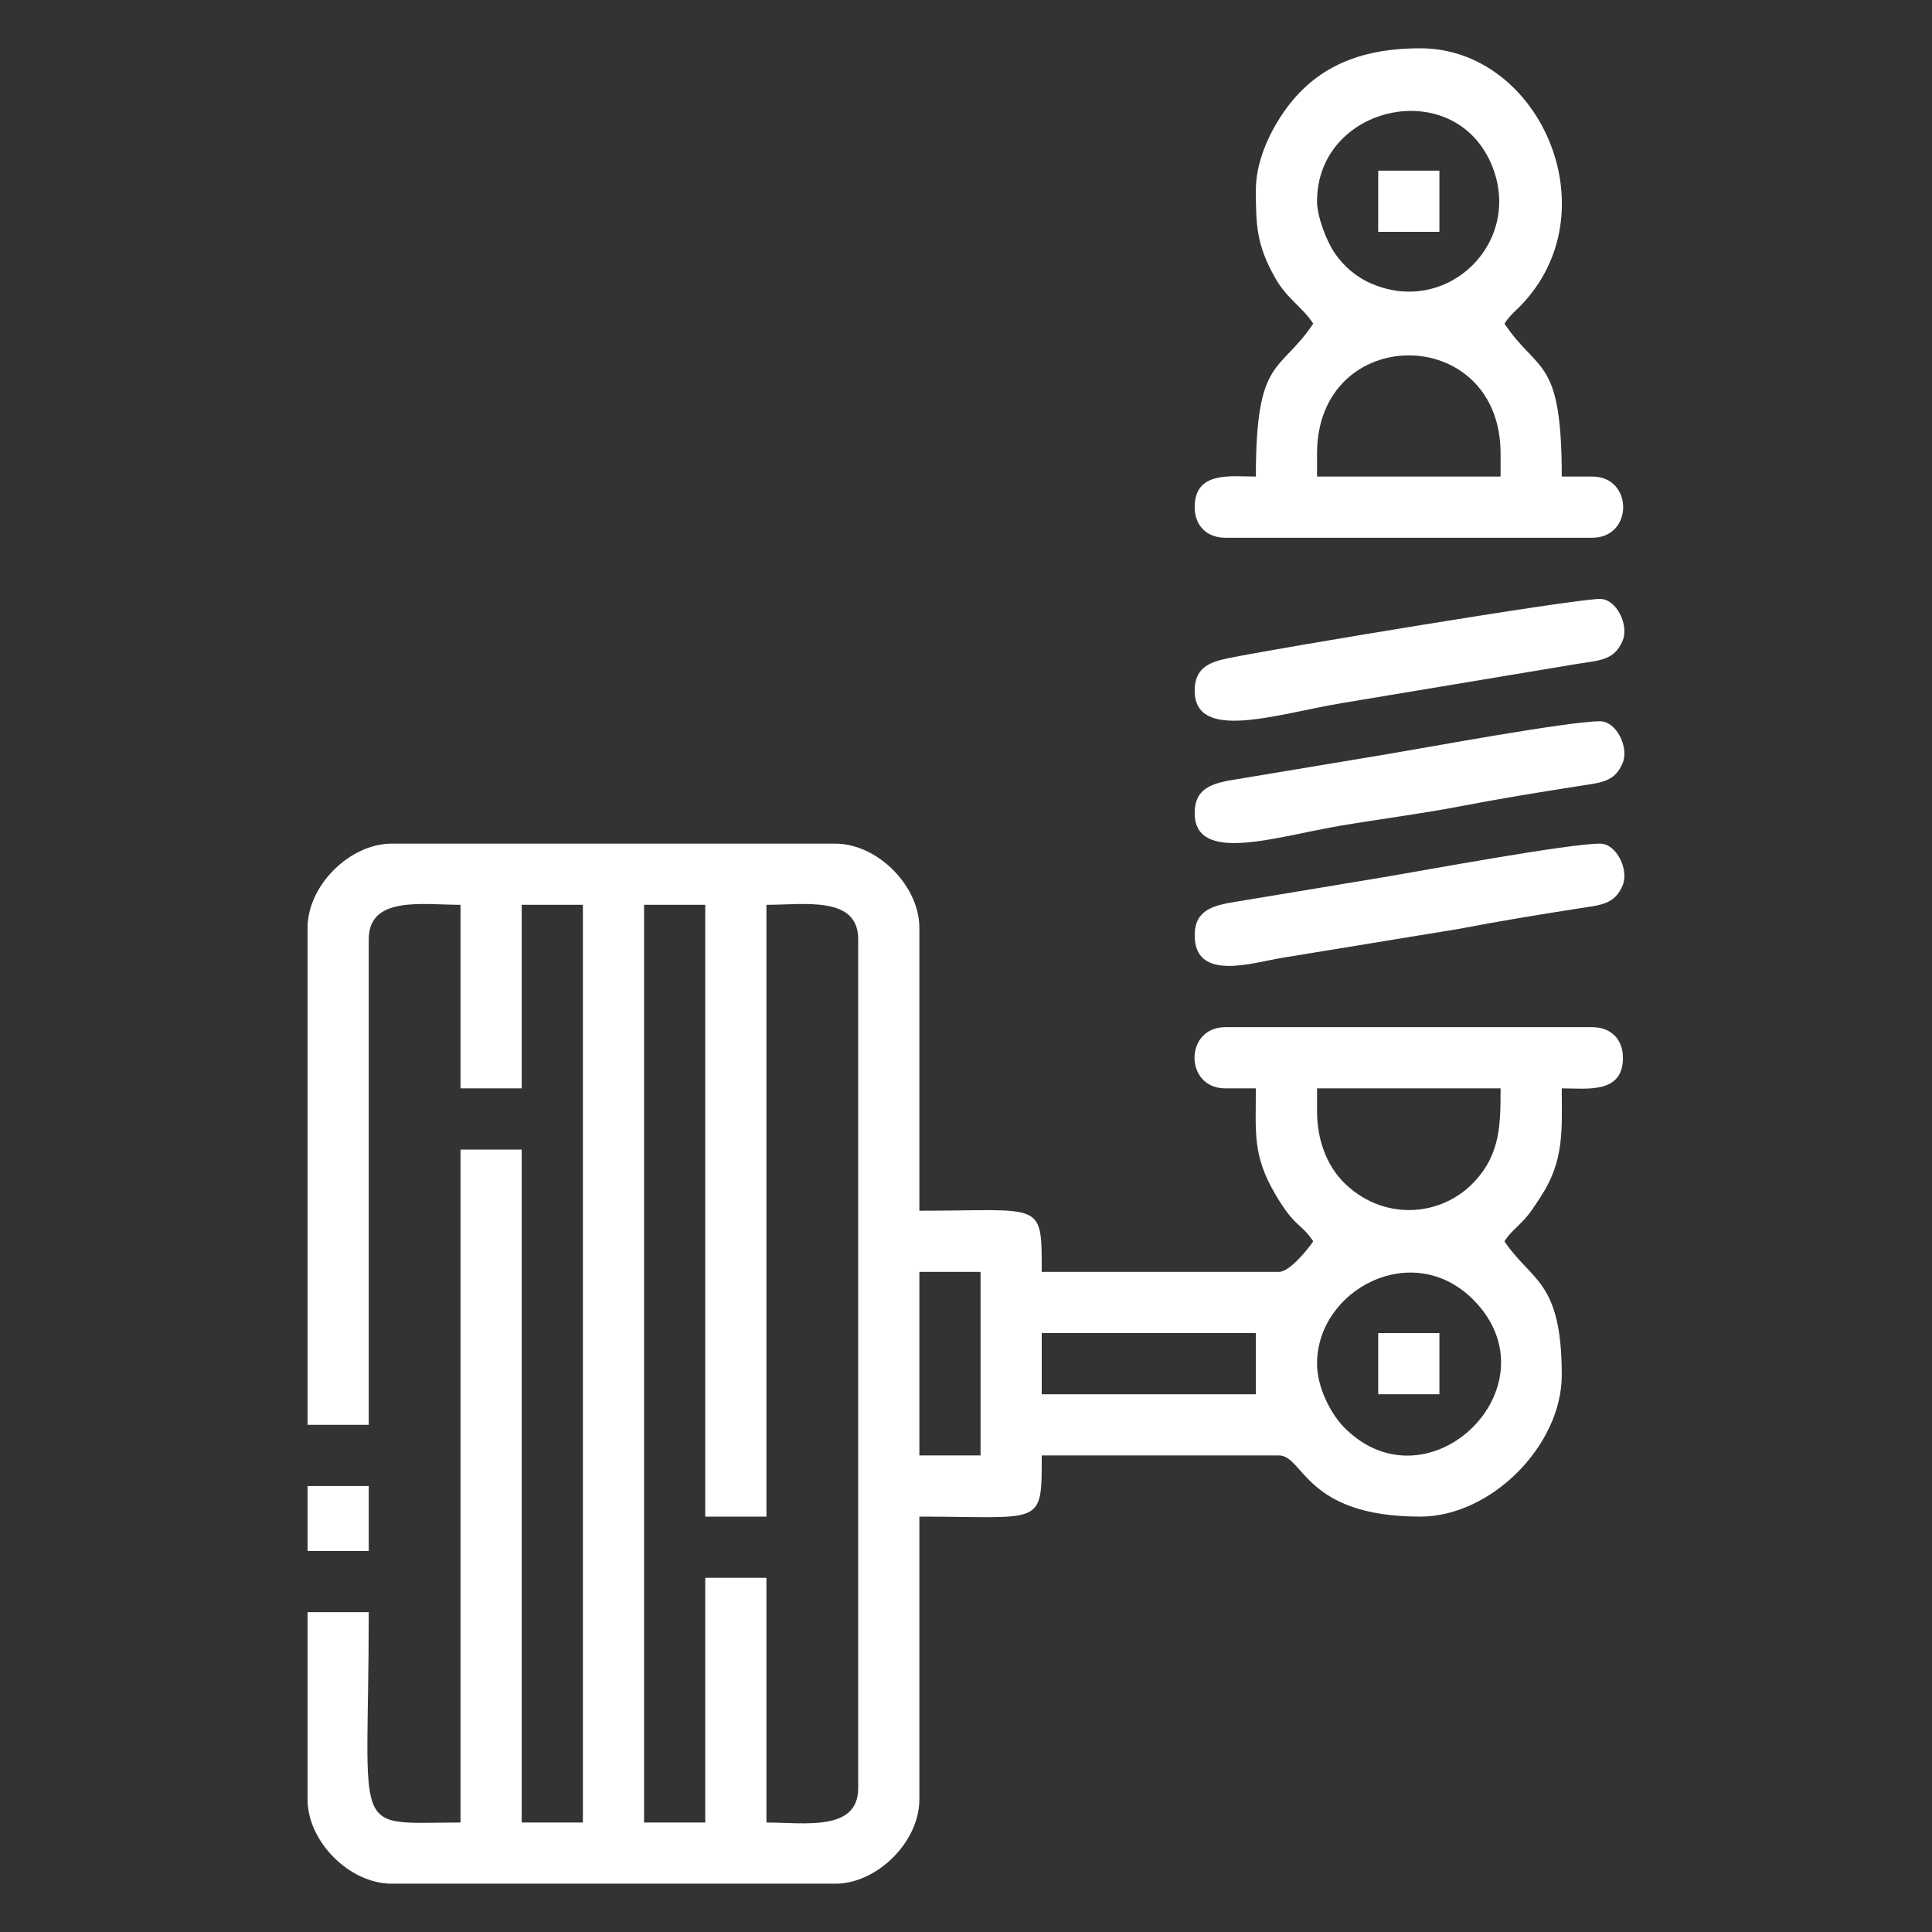 <?xml version="1.0" encoding="UTF-8"?>
<!DOCTYPE svg PUBLIC "-//W3C//DTD SVG 1.1//EN" "http://www.w3.org/Graphics/SVG/1.1/DTD/svg11.dtd">
<!-- Creator: CorelDRAW 2019 -->
<svg xmlns="http://www.w3.org/2000/svg" xml:space="preserve" width="300px" height="300px" version="1.1" style="shape-rendering:geometricPrecision; text-rendering:geometricPrecision; image-rendering:optimizeQuality; fill-rule:evenodd; clip-rule:evenodd"
viewBox="0 0 300 300"
 xmlns:xlink="http://www.w3.org/1999/xlink"
 xmlns:xodm="http://www.corel.com/coreldraw/odm/2003">
 <rect x="0" y="0" width="300" height="300" fill="#333333" stroke="none"/>
 <defs>
  <style type="text/css">
   <![CDATA[
    .fil0 {fill:#ffffff}
   ]]>
  </style>
 </defs>
 <g id="Слой_x0020_1">
  <g id="_1190105376">
   <path class="fil0" d="M109.51 283l-9.5 0 0 -142.5 9.5 0 0 95 9.5 0 0 -95c5.88,0 14.25,-1.44 14.25,5.34l0 131.82c0,6.78 -8.37,5.34 -14.25,5.34l0 -38 -9.5 0 0 38zm33.25 -85.5l9.5 0 0 28.5 -9.5 0 0 -28.5zm19 9.5l33.25 0 0 9.5 -33.25 0 0 -9.5zm42.75 4.75c0,-11.48 14.79,-19.39 24.22,-9.97 13.28,13.29 -6.81,33.05 -19.94,19.94 -2.04,-2.03 -4.28,-6.18 -4.28,-9.97zm0 -39.19l0 -3.56 28.5 0c0,5.6 -0.04,10.13 -3.99,14.41 -5.3,5.74 -14.53,6.22 -20.53,0.02 -2.38,-2.47 -3.98,-6.3 -3.98,-10.87zm-156.75 -28.5l0 77.19 9.5 0 0 -75.41c0,-6.78 8.38,-5.34 14.25,-5.34l0 28.5 9.5 0 0 -28.5 9.5 0 0 142.5 -9.5 0 0 -104.5 -9.5 0 0 104.5c-17.34,0 -14.25,2.79 -14.25,-32.66l-9.5 0 0 29.1c0,6.53 6.53,13.06 13.06,13.06l68.88 0c6.53,0 13.06,-6.53 13.06,-13.06l0 -43.94c19.21,0 19,1.67 19,-9.5l36.82 0c3.89,0 3.97,9.5 21.97,9.5 10.95,0 21.96,-11.02 21.96,-21.97 0,-14.75 -4.71,-14.53 -8.9,-20.78 0.97,-1.46 1.59,-1.81 2.82,-3.11 1.2,-1.26 1.77,-2.23 2.78,-3.76 3.76,-5.72 3.3,-10.47 3.3,-16.88 3.91,0 9.5,0.9 9.5,-4.75 0,-2.87 -1.87,-4.75 -4.75,-4.75l-57 0c-6.37,0 -6.37,9.5 0,9.5l4.75 0c0,6.88 -0.55,10.41 3.07,16.53 3.1,5.24 3.85,4.26 5.84,7.22 -0.8,1.19 -3.64,4.75 -5.34,4.75l-36.82 0c0,-11.17 0.21,-9.5 -19,-9.5l0 -43.94c0,-6.53 -6.53,-13.06 -13.06,-13.06l-68.88 0c-6.53,0 -13.06,6.53 -13.06,13.06z"/>
   <path class="fil0" d="M204.51 70.44c0,-20.34 28.5,-20.34 28.5,0l0 3.56 -28.5 0 0 -3.56zm0 -39.19c0,-14.89 21.19,-19.67 27.09,-5.71 5.03,11.9 -6.65,23.58 -18.55,18.54 -2.45,-1.03 -4.41,-2.74 -5.84,-4.84 -1.15,-1.7 -2.7,-5.52 -2.7,-7.99zm-9.5 -1.78c0,5.54 0.12,8.58 2.98,13.65 1.89,3.34 4.1,4.39 5.93,7.13 -5.22,7.8 -8.91,5.03 -8.91,23.75 -3.9,0 -9.5,-0.9 -9.5,4.75 0,2.87 1.88,4.75 4.75,4.75l57 0c6.38,0 6.38,-9.5 0,-9.5l-4.75 0c0,-18.72 -3.68,-15.95 -8.9,-23.75 1.05,-1.57 1.83,-1.99 3.11,-3.42 13.26,-14.71 2.1,-39.33 -16.17,-39.33 -10.37,0 -18.14,3.52 -23.13,13.09 -1.16,2.24 -2.41,5.54 -2.41,8.88z"/>
   <path class="fil0" d="M185.51 107.25c0,7.99 12.64,3.65 22.73,1.95l36.65 -6.11c3.6,-0.56 5.82,-0.58 7.08,-3.63 0.99,-2.37 -0.93,-6.46 -3.52,-6.46 -4.08,0 -50.53,7.71 -57.86,9.23 -3.04,0.64 -5.08,1.63 -5.08,5.02z"/>
   <path class="fil0" d="M185.51 126.25c0,7.99 12.64,3.65 22.73,1.95 6.3,-1.06 12.6,-1.86 18.4,-2.98 6.05,-1.17 12.3,-2.19 18.25,-3.12 3.6,-0.57 5.82,-0.59 7.08,-3.63 0.99,-2.38 -0.93,-6.47 -3.52,-6.47 -4.94,0 -27.11,4.12 -33.42,5.17l-24.44 4.07c-3.04,0.63 -5.08,1.62 -5.08,5.01z"/>
   <path class="fil0" d="M185.51 145.25c0,7.22 8.98,4.24 13.58,3.48l27.55 -4.51c6.05,-1.17 12.3,-2.19 18.25,-3.12 3.6,-0.57 5.82,-0.59 7.08,-3.64 0.99,-2.37 -0.93,-6.46 -3.52,-6.46 -4.94,0 -27.11,4.12 -33.42,5.18l-24.44 4.06c-3.04,0.63 -5.08,1.62 -5.08,5.01z"/>
   <polygon class="fil0" points="47.76,240.84 57.26,240.84 57.26,230.75 47.76,230.75 "/>
   <polygon class="fil0" points="214.01,36 223.51,36 223.51,26.5 214.01,26.5 "/>
   <polygon class="fil0" points="214.01,216.5 223.51,216.5 223.51,207 214.01,207 "/>
  </g>
 </g>
</svg>

